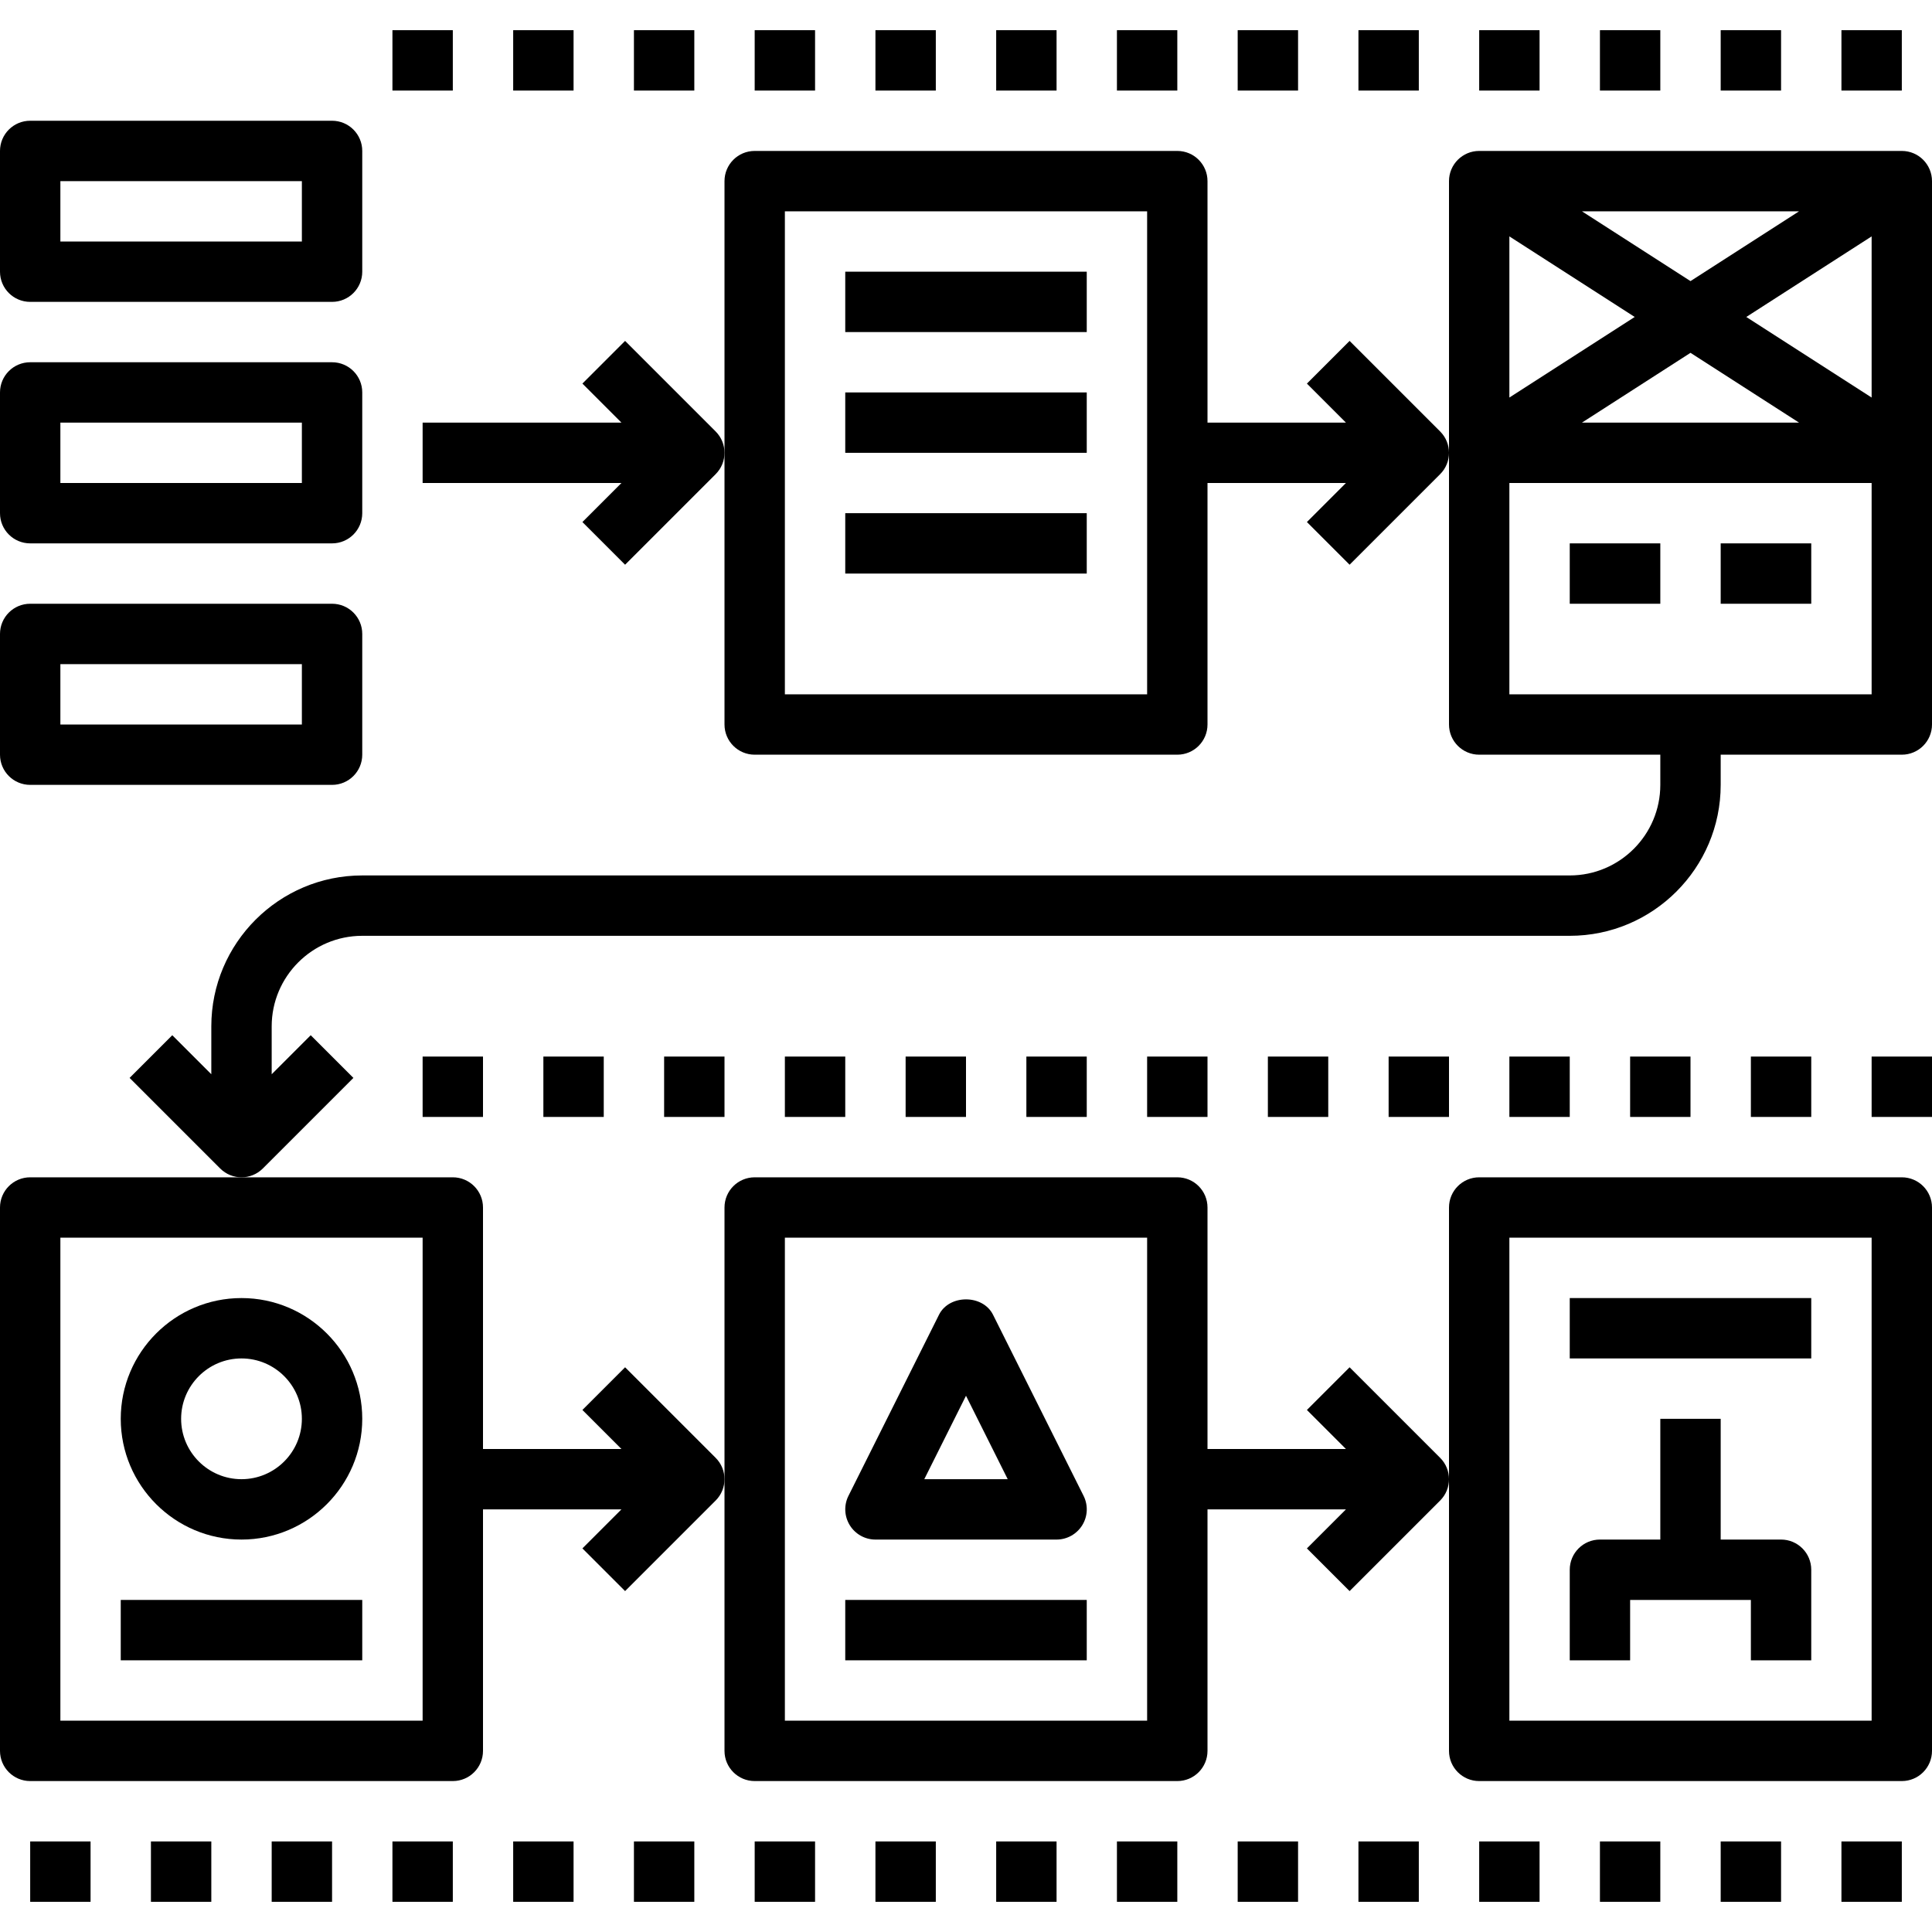 <?xml version="1.0" encoding="iso-8859-1"?>
<!-- Generator: Adobe Illustrator 19.0.0, SVG Export Plug-In . SVG Version: 6.00 Build 0)  -->
<svg version="1.1" id="Capa_1" xmlns="http://www.w3.org/2000/svg" xmlns:xlink="http://www.w3.org/1999/xlink" x="0px" y="0px"
	 viewBox="0 0 64 64" style="enable-background:new 0 0 64 64;" xml:space="preserve">
<g>
	<g id="plan-flow-chart-timeline-discuss_1_">
		<path d="M63,5H49c-0.552,0-1,0.447-1,1v9v9c0,0.553,0.448,1,1,1h6v1c0,1.654-1.346,3-3,3H12c-2.757,0-5,2.243-5,5v1.586
			l-1.293-1.293l-1.414,1.414l3,3C7.488,38.902,7.744,39,8,39c0.256,0,0.512-0.098,0.707-0.293l3-3l-1.414-1.414L9,35.586V34
			c0-1.654,1.346-3,3-3h40c2.757,0,5-2.243,5-5v-1h6c0.552,0,1-0.447,1-1V6C64,5.447,63.552,5,63,5z M54.152,10.5L50,13.169V7.831
			L54.152,10.5z M52.404,7h7.192L56,9.312L52.404,7z M56,11.688L59.596,14h-7.192L56,11.688z M57.848,10.5L62,7.831v5.338
			L57.848,10.5z M50,23v-7h12v7H50z"/>
		<path d="M0,40v18c0,0.553,0.448,1,1,1h14c0.552,0,1-0.447,1-1v-8h4.586l-1.293,1.293l1.414,1.414l3-3
			C23.902,49.512,24,49.256,24,49s-0.098-0.512-0.293-0.707l-3-3l-1.414,1.414L20.586,48H16v-8c0-0.553-0.448-1-1-1H8H1
			C0.448,39,0,39.447,0,40z M2,41h12v16H2V41z"/>
		<path d="M25,59h14c0.552,0,1-0.447,1-1v-8h4.586l-1.293,1.293l1.414,1.414l3-3C47.902,49.512,48,49.256,48,49
			s-0.098-0.512-0.293-0.707l-3-3l-1.414,1.414L44.586,48H40v-8c0-0.553-0.448-1-1-1H25c-0.552,0-1,0.447-1,1v9v9
			C24,58.553,24.448,59,25,59z M26,41h12v16H26V41z"/>
		<path d="M49,59h14c0.552,0,1-0.447,1-1V40c0-0.553-0.448-1-1-1H49c-0.552,0-1,0.447-1,1v9v9C48,58.553,48.448,59,49,59z M50,41h12
			v16H50V41z"/>
		<path d="M20.707,11.293l-1.414,1.414L20.586,14H14v2h6.586l-1.293,1.293l1.414,1.414l3-3C23.902,15.512,24,15.256,24,15
			s-0.098-0.512-0.293-0.707L20.707,11.293z"/>
		<path d="M44.707,11.293l-1.414,1.414L44.586,14H40V6c0-0.553-0.448-1-1-1H25c-0.552,0-1,0.447-1,1v9v9c0,0.553,0.448,1,1,1h14
			c0.552,0,1-0.447,1-1v-8h4.586l-1.293,1.293l1.414,1.414l3-3C47.902,15.512,48,15.256,48,15s-0.098-0.512-0.293-0.707
			L44.707,11.293z M38,23H26V7h12V23z"/>
		<rect x="28" y="9" width="8" height="2"/>
		<rect x="28" y="13" width="8" height="2"/>
		<rect x="28" y="17" width="8" height="2"/>
		<rect x="52" y="18" width="3" height="2"/>
		<rect x="57" y="18" width="3" height="2"/>
		<path d="M8,43c-2.206,0-4,1.794-4,4s1.794,4,4,4s4-1.794,4-4S10.206,43,8,43z M8,49c-1.103,0-2-0.897-2-2s0.897-2,2-2s2,0.897,2,2
			S9.103,49,8,49z"/>
		<rect x="4" y="53" width="8" height="2"/>
		<path d="M59,51h-2v-4h-2v4h-2c-0.552,0-1,0.447-1,1v3h2v-2h4v2h2v-3C60,51.447,59.552,51,59,51z"/>
		<rect x="52" y="43" width="8" height="2"/>
		<path d="M29,51h6c0.347,0,0.668-0.18,0.851-0.475s0.199-0.663,0.044-0.973l-3-6c-0.339-0.678-1.45-0.678-1.789,0l-3,6
			c-0.155,0.31-0.138,0.678,0.044,0.973S28.653,51,29,51z M32,46.236L33.382,49h-2.764L32,46.236z"/>
		<rect x="28" y="53" width="8" height="2"/>
		<rect x="14" y="35" width="2" height="2"/>
		<rect x="18" y="35" width="2" height="2"/>
		<rect x="22" y="35" width="2" height="2"/>
		<rect x="26" y="35" width="2" height="2"/>
		<rect x="30" y="35" width="2" height="2"/>
		<rect x="34" y="35" width="2" height="2"/>
		<rect x="38" y="35" width="2" height="2"/>
		<rect x="42" y="35" width="2" height="2"/>
		<rect x="46" y="35" width="2" height="2"/>
		<rect x="50" y="35" width="2" height="2"/>
		<rect x="54" y="35" width="2" height="2"/>
		<rect x="58" y="35" width="2" height="2"/>
		<rect x="62" y="35" width="2" height="2"/>
		<rect x="13" y="1" width="2" height="2"/>
		<rect x="17" y="1" width="2" height="2"/>
		<rect x="21" y="1" width="2" height="2"/>
		<rect x="25" y="1" width="2" height="2"/>
		<rect x="29" y="1" width="2" height="2"/>
		<rect x="33" y="1" width="2" height="2"/>
		<rect x="37" y="1" width="2" height="2"/>
		<rect x="41" y="1" width="2" height="2"/>
		<rect x="45" y="1" width="2" height="2"/>
		<rect x="49" y="1" width="2" height="2"/>
		<rect x="53" y="1" width="2" height="2"/>
		<rect x="57" y="1" width="2" height="2"/>
		<rect x="61" y="1" width="2" height="2"/>
		<rect x="1" y="61" width="2" height="2"/>
		<rect x="5" y="61" width="2" height="2"/>
		<rect x="9" y="61" width="2" height="2"/>
		<rect x="13" y="61" width="2" height="2"/>
		<rect x="17" y="61" width="2" height="2"/>
		<rect x="21" y="61" width="2" height="2"/>
		<rect x="25" y="61" width="2" height="2"/>
		<rect x="29" y="61" width="2" height="2"/>
		<rect x="33" y="61" width="2" height="2"/>
		<rect x="37" y="61" width="2" height="2"/>
		<rect x="41" y="61" width="2" height="2"/>
		<rect x="45" y="61" width="2" height="2"/>
		<rect x="49" y="61" width="2" height="2"/>
		<rect x="53" y="61" width="2" height="2"/>
		<rect x="57" y="61" width="2" height="2"/>
		<rect x="61" y="61" width="2" height="2"/>
		<path d="M1,10h10c0.552,0,1-0.447,1-1V5c0-0.553-0.448-1-1-1H1C0.448,4,0,4.447,0,5v4C0,9.553,0.448,10,1,10z M2,6h8v2H2V6z"/>
		<path d="M1,18h10c0.552,0,1-0.447,1-1v-4c0-0.553-0.448-1-1-1H1c-0.552,0-1,0.447-1,1v4C0,17.553,0.448,18,1,18z M2,14h8v2H2V14z"
			/>
		<path d="M1,26h10c0.552,0,1-0.447,1-1v-4c0-0.553-0.448-1-1-1H1c-0.552,0-1,0.447-1,1v4C0,25.553,0.448,26,1,26z M2,22h8v2H2V22z"
			/>
	</g>
	<g id="Layer_1_20_">
	</g>
</g>
<g>
</g>
<g>
</g>
<g>
</g>
<g>
</g>
<g>
</g>
<g>
</g>
<g>
</g>
<g>
</g>
<g>
</g>
<g>
</g>
<g>
</g>
<g>
</g>
<g>
</g>
<g>
</g>
<g>
</g>
</svg>
